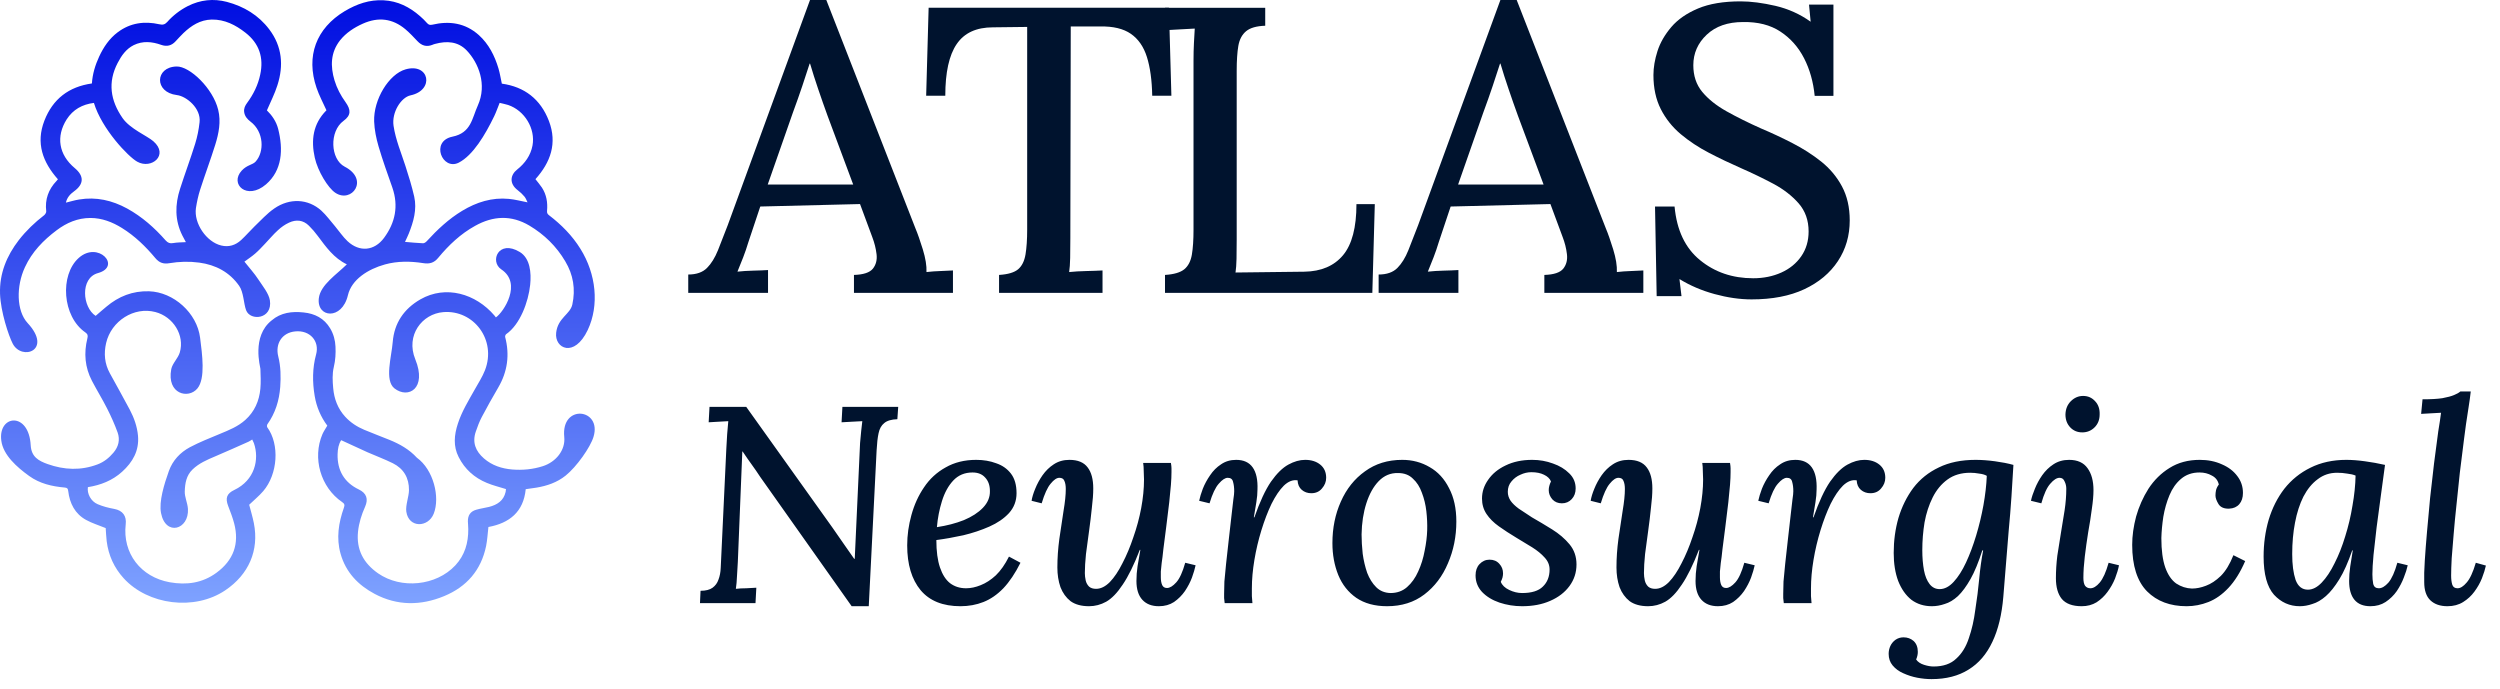 <svg width="214" height="59" viewBox="0 0 214 59" fill="none" xmlns="http://www.w3.org/2000/svg">
<path d="M34.677 20.707C35.209 20.751 35.705 20.803 36.206 20.823C36.309 20.831 36.446 20.739 36.526 20.651C37.43 19.663 38.403 18.746 39.563 18.046C40.792 17.305 42.112 16.885 43.565 17.025C44.081 17.073 44.586 17.213 45.158 17.321C45.07 17.153 45.014 16.973 44.898 16.833C44.73 16.633 44.534 16.445 44.322 16.285C43.561 15.709 43.685 14.968 44.273 14.508C44.93 13.988 45.422 13.311 45.582 12.459C45.85 11.01 44.906 9.457 43.493 8.985C43.261 8.909 43.017 8.869 42.769 8.805C42.609 9.193 42.481 9.581 42.304 9.946C41.532 11.542 40.492 13.295 39.267 13.924C37.866 14.632 36.81 12.091 38.731 11.698C40.336 11.37 40.4 10.134 40.9 9.033C41.712 7.236 40.964 5.387 39.959 4.327C39.203 3.534 38.242 3.49 37.238 3.759C37.154 3.783 37.074 3.807 36.998 3.843C36.506 4.035 36.097 3.907 35.737 3.526C35.405 3.174 35.073 2.818 34.705 2.506C33.6 1.577 32.384 1.437 31.067 2.022C30.315 2.358 29.63 2.802 29.11 3.45C28.29 4.495 28.273 5.664 28.634 6.88C28.838 7.552 29.166 8.173 29.578 8.745C30.05 9.401 30.058 9.874 29.406 10.346C28.177 11.238 28.273 13.632 29.506 14.268C31.643 15.372 30.102 17.441 28.702 16.501C28.077 16.085 27.205 14.664 26.945 13.499C26.613 12.007 26.785 10.614 27.925 9.461C27.941 9.441 27.957 9.417 27.941 9.433C27.645 8.781 27.317 8.165 27.097 7.52C26.169 4.815 27.061 2.422 29.51 0.953C30.543 0.341 31.619 -0.039 32.836 0.025C34.044 0.085 35.057 0.597 35.949 1.377C36.169 1.565 36.37 1.766 36.558 1.978C36.686 2.118 36.798 2.158 37.002 2.114C38.471 1.77 39.831 1.966 40.992 3.006C41.844 3.779 42.344 4.775 42.669 5.86C42.793 6.276 42.857 6.704 42.957 7.16C44.894 7.428 46.27 8.485 46.987 10.354C47.715 12.263 47.131 13.892 45.834 15.336C46.022 15.581 46.227 15.813 46.391 16.061C46.783 16.669 46.891 17.341 46.827 18.05C46.811 18.222 46.859 18.322 46.999 18.426C48.051 19.23 48.98 20.163 49.684 21.299C51.029 23.448 51.313 26.122 50.309 28.251C49.164 30.668 47.451 29.835 47.607 28.483C47.751 27.206 48.808 26.906 48.992 26.066C49.276 24.757 49.076 23.52 48.388 22.372C47.631 21.087 46.591 20.071 45.314 19.31C43.769 18.394 42.212 18.47 40.668 19.334C39.419 20.023 38.403 20.991 37.502 22.08C37.146 22.512 36.754 22.608 36.225 22.524C35.129 22.352 34.028 22.34 32.952 22.636C31.507 23.036 30.098 23.921 29.782 25.269C29.27 27.442 27.081 27.206 27.293 25.521C27.433 24.381 28.826 23.488 29.69 22.628C28.574 22.096 27.905 21.135 27.205 20.203C26.977 19.891 26.721 19.594 26.445 19.322C25.948 18.826 25.348 18.774 24.74 19.058C24.392 19.218 24.063 19.45 23.787 19.71C23.391 20.067 23.055 20.483 22.687 20.863C22.415 21.147 22.146 21.447 21.842 21.707C21.542 21.968 21.202 22.188 20.922 22.396C21.322 22.904 21.778 23.4 22.139 23.957C22.467 24.461 23.011 25.121 23.103 25.709C23.347 27.326 21.422 27.506 21.066 26.554C20.854 25.986 20.858 25.009 20.47 24.465C19.645 23.292 18.469 22.672 17.06 22.48C16.195 22.364 15.335 22.388 14.483 22.532C13.998 22.616 13.63 22.492 13.306 22.104C12.474 21.107 11.553 20.207 10.441 19.518C9.616 19.006 8.736 18.662 7.743 18.658C6.651 18.658 5.706 19.066 4.854 19.706C3.717 20.559 2.741 21.559 2.137 22.868C1.376 24.497 1.4 26.61 2.365 27.654C4.534 30 1.86 30.912 1.088 29.415C0.732 28.727 0.056 26.678 0.003 25.149C-0.053 23.416 0.568 21.904 1.612 20.551C2.241 19.747 2.973 19.042 3.781 18.422C3.873 18.346 3.969 18.19 3.957 18.086C3.837 17.077 4.142 16.217 4.842 15.484C4.878 15.448 4.914 15.4 4.958 15.348C3.657 13.88 3.053 12.255 3.801 10.326C4.522 8.469 5.89 7.424 7.867 7.144C7.919 6.328 8.152 5.571 8.488 4.843C8.864 4.035 9.352 3.306 10.076 2.762C11.153 1.954 12.362 1.79 13.642 2.078C13.926 2.142 14.107 2.106 14.307 1.89C14.807 1.325 15.403 0.865 16.076 0.521C17.144 -0.019 18.269 -0.139 19.421 0.161C20.882 0.549 22.134 1.301 23.051 2.518C24.151 3.971 24.292 5.604 23.747 7.296C23.519 8.021 23.167 8.705 22.847 9.449C23.267 9.858 23.647 10.386 23.811 11.034C24.256 12.799 24.163 14.576 22.771 15.781C21.142 17.181 19.617 15.757 20.698 14.596C21.158 14.108 21.618 14.116 21.874 13.84C22.643 13.007 22.603 11.278 21.438 10.406C21.166 10.198 20.942 9.946 20.898 9.573C20.866 9.277 20.982 9.037 21.15 8.813C21.69 8.081 22.087 7.28 22.275 6.384C22.591 4.927 22.186 3.715 21.01 2.798C20.166 2.138 19.237 1.658 18.128 1.674C17.14 1.694 16.38 2.186 15.699 2.834C15.467 3.058 15.251 3.302 15.031 3.534C14.687 3.911 14.283 4.011 13.794 3.839C13.014 3.562 12.222 3.482 11.445 3.863C10.801 4.187 10.401 4.751 10.076 5.379C9.204 7.044 9.452 8.609 10.493 10.11C11.137 11.034 12.594 11.627 13.122 12.087C14.491 13.271 12.958 14.524 11.745 13.84C10.981 13.415 8.724 11.058 8.039 8.809C7.051 8.933 6.251 9.369 5.702 10.226C4.79 11.678 5.01 13.231 6.407 14.396C7.203 15.064 7.199 15.757 6.335 16.381C6.006 16.617 5.738 16.909 5.642 17.345C6.03 17.253 6.395 17.137 6.775 17.077C8.236 16.833 9.6 17.149 10.885 17.85C12.158 18.55 13.226 19.498 14.182 20.583C14.371 20.791 14.547 20.859 14.823 20.807C15.167 20.747 15.519 20.747 15.911 20.727C15.803 20.519 15.707 20.343 15.611 20.163C14.955 18.858 14.975 17.509 15.415 16.157C15.827 14.868 16.304 13.6 16.704 12.311C16.892 11.71 17.016 11.082 17.084 10.458C17.22 9.277 15.963 8.233 15.135 8.137C13.186 7.901 13.262 5.74 15.111 5.692C16.244 5.66 18.233 7.568 18.677 9.397C18.929 10.418 18.725 11.422 18.425 12.391C18.02 13.684 17.544 14.952 17.132 16.237C16.968 16.749 16.856 17.281 16.772 17.81C16.58 19.118 17.668 20.711 18.937 21.015C19.589 21.175 20.166 20.987 20.642 20.547C21.038 20.183 21.39 19.767 21.778 19.39C22.335 18.862 22.855 18.274 23.479 17.846C24.804 16.929 26.373 17.017 27.497 18.022C27.933 18.418 28.285 18.914 28.674 19.362C29.034 19.791 29.346 20.267 29.75 20.647C30.775 21.603 32.047 21.483 32.876 20.359C33.836 19.058 34.128 17.63 33.588 16.065C33.18 14.896 32.756 13.732 32.408 12.543C32.203 11.847 32.055 11.114 32.027 10.398C31.959 8.521 33.288 6.348 34.709 5.94C36.75 5.351 37.226 7.717 35.145 8.161C34.333 8.333 33.516 9.613 33.688 10.77C33.868 11.967 34.341 13.075 34.709 14.22C34.989 15.08 35.257 15.953 35.457 16.833C35.701 17.93 35.397 18.974 34.993 19.991C34.901 20.227 34.781 20.455 34.669 20.703L34.677 20.707Z" fill="url(#paint0_linear_2546_310)"/>
<path d="M29.206 37.679C28.982 38.008 28.91 38.44 28.898 38.872C28.862 40.261 29.466 41.301 30.715 41.898C31.383 42.218 31.543 42.726 31.251 43.378C30.947 44.055 30.727 44.759 30.647 45.499C30.487 47.044 31.111 48.201 32.356 49.073C34.337 50.454 37.338 50.154 38.979 48.393C39.791 47.52 40.096 46.456 40.084 45.287C40.084 45.067 40.056 44.851 40.051 44.631C40.044 44.115 40.264 43.779 40.764 43.634C41.124 43.526 41.504 43.482 41.868 43.39C42.561 43.21 43.109 42.866 43.281 42.11C43.301 42.022 43.305 41.925 43.313 41.865C42.753 41.685 42.197 41.557 41.676 41.337C40.608 40.897 39.783 40.161 39.259 39.12C38.783 38.188 38.879 37.231 39.191 36.271C39.531 35.218 40.111 34.282 40.648 33.325C40.948 32.789 41.288 32.269 41.512 31.697C42.521 29.115 40.56 26.506 37.947 26.718C36.13 26.862 34.709 28.703 35.549 30.756C36.57 33.261 34.941 34.17 33.764 33.245C32.896 32.561 33.52 30.524 33.616 29.287C33.748 27.646 34.581 26.434 35.986 25.625C38.159 24.381 40.724 25.137 42.325 27.01C42.361 27.054 42.397 27.102 42.449 27.17C43.117 26.71 44.718 24.261 42.913 23.06C41.9 22.388 42.661 20.467 44.494 21.571C45.374 22.104 45.494 23.34 45.382 24.389C45.23 25.838 44.522 27.779 43.325 28.607C43.269 28.647 43.225 28.779 43.241 28.847C43.641 30.376 43.445 31.812 42.649 33.173C42.16 34.01 41.684 34.854 41.236 35.706C41.028 36.099 40.876 36.523 40.732 36.935C40.408 37.867 40.708 38.62 41.428 39.244C42.124 39.849 42.957 40.113 43.849 40.189C44.734 40.261 45.614 40.177 46.467 39.904C47.583 39.548 48.416 38.536 48.3 37.403C48.011 34.542 51.545 34.962 50.805 37.391C50.541 38.284 49.344 39.973 48.416 40.713C47.683 41.301 46.827 41.589 45.922 41.742C45.618 41.789 45.322 41.83 45.002 41.873C44.814 43.822 43.605 44.779 41.808 45.111C41.744 45.667 41.716 46.208 41.612 46.732C41.188 48.809 39.943 50.234 38.011 51.03C36.017 51.855 34.008 51.862 32.08 50.842C30.659 50.09 29.602 48.989 29.154 47.404C28.774 46.064 28.982 44.755 29.434 43.47C29.518 43.238 29.506 43.122 29.282 42.974C27.445 41.717 26.725 39.212 27.601 37.163C27.713 36.915 27.869 36.691 28.017 36.435C27.461 35.69 27.093 34.834 26.937 33.894C26.737 32.705 26.737 31.516 27.057 30.344C27.373 29.199 26.525 28.247 25.28 28.367C24.152 28.471 23.543 29.403 23.819 30.512C24.035 31.364 24.048 32.245 23.988 33.117C23.904 34.282 23.567 35.366 22.883 36.327C22.851 36.383 22.839 36.515 22.875 36.571C23.956 38.052 23.775 40.593 22.531 42.042C22.171 42.462 21.734 42.814 21.33 43.206C21.458 43.702 21.622 44.235 21.73 44.779C22.195 47.128 21.282 49.181 19.289 50.526C16.644 52.315 12.662 51.782 10.585 49.497C9.764 48.593 9.284 47.532 9.132 46.324C9.084 45.928 9.072 45.531 9.048 45.203C8.472 44.967 7.896 44.795 7.379 44.511C6.415 43.987 5.967 43.094 5.839 42.03C5.814 41.809 5.75 41.754 5.534 41.733C4.446 41.637 3.405 41.397 2.497 40.745C1.424 39.973 0.272 38.944 0.112 37.724C-0.184 35.502 2.473 35.202 2.629 38.12C2.685 39.116 3.313 39.452 4.074 39.724C5.494 40.229 6.923 40.293 8.352 39.752C8.896 39.548 9.336 39.192 9.712 38.748C10.149 38.236 10.289 37.643 10.069 37.023C9.816 36.323 9.508 35.638 9.172 34.974C8.768 34.174 8.292 33.405 7.876 32.609C7.267 31.448 7.167 30.228 7.479 28.967C7.535 28.743 7.519 28.603 7.307 28.455C5.326 27.094 5.106 23.54 6.739 22.08C8.4 20.591 10.441 22.812 8.384 23.376C6.835 23.805 7.059 26.318 8.188 27.038C8.5 26.77 8.796 26.506 9.1 26.258C10.153 25.369 11.349 24.893 12.754 24.933C14.875 25.001 16.864 26.802 17.128 28.907C17.304 30.308 17.604 32.393 16.9 33.249C16.132 34.186 14.255 33.737 14.659 31.6C14.755 31.104 15.243 30.672 15.391 30.168C15.823 28.703 14.835 27.11 13.298 26.71C11.481 26.23 9.524 27.466 9.084 29.363C8.876 30.268 8.952 31.128 9.404 31.953C9.969 32.989 10.553 34.018 11.109 35.07C11.477 35.767 11.741 36.511 11.813 37.303C11.925 38.576 11.361 39.56 10.453 40.381C9.62 41.137 8.616 41.525 7.523 41.701C7.439 42.25 7.779 42.914 8.356 43.158C8.804 43.35 9.288 43.474 9.772 43.562C10.517 43.698 10.845 44.183 10.761 44.875C10.477 47.364 12.05 49.397 14.531 49.842C15.976 50.098 17.324 49.913 18.533 49.025C19.985 47.956 20.502 46.548 20.046 44.807C19.913 44.299 19.717 43.798 19.529 43.306C19.273 42.634 19.409 42.246 20.062 41.938C21.806 41.105 22.219 39.332 21.734 37.932C21.698 37.836 21.65 37.743 21.59 37.623C21.47 37.695 21.374 37.767 21.27 37.812C20.318 38.232 19.369 38.664 18.413 39.068C17.724 39.36 17.036 39.652 16.484 40.185C15.944 40.701 15.839 41.373 15.816 42.062C15.796 42.534 16.056 43.058 16.088 43.562C16.192 45.339 14.175 45.935 13.783 43.914C13.594 42.918 14.059 41.433 14.451 40.333C14.779 39.408 15.419 38.736 16.252 38.284C17.084 37.843 17.968 37.499 18.837 37.135C19.601 36.819 20.366 36.515 20.994 35.951C21.79 35.238 22.191 34.318 22.287 33.277C22.339 32.717 22.311 32.145 22.291 31.576C22.287 31.412 21.518 28.795 23.255 27.426C24.04 26.754 24.996 26.638 25.988 26.746C26.953 26.842 27.745 27.246 28.262 28.107C28.55 28.587 28.694 29.123 28.718 29.675C28.746 30.26 28.714 30.832 28.574 31.416C28.434 31.993 28.466 32.625 28.522 33.229C28.602 34.142 28.914 34.982 29.55 35.674C30.006 36.171 30.559 36.531 31.179 36.791C31.895 37.091 32.624 37.363 33.344 37.655C34.221 38.012 35.033 38.468 35.685 39.18C37.106 40.205 37.686 42.566 37.126 43.975C36.646 45.175 34.989 45.211 34.781 43.803C34.701 43.254 35.005 42.506 35.009 41.954C35.017 40.909 34.557 40.117 33.624 39.652C32.92 39.304 32.184 39.032 31.463 38.716C30.723 38.384 29.986 38.04 29.222 37.687L29.206 37.679Z" fill="url(#paint1_linear_2546_310)"/>
<path d="M58.914 25.07V23.499C59.609 23.499 60.145 23.311 60.516 22.94C60.887 22.569 61.199 22.061 61.457 21.424C61.711 20.784 61.992 20.073 62.293 19.28L69.337 0H70.732L78.365 19.557C78.553 19.999 78.76 20.596 78.995 21.354C79.225 22.108 79.331 22.753 79.307 23.288C79.702 23.241 80.092 23.214 80.475 23.202C80.858 23.19 81.225 23.175 81.573 23.151V25.07H73.099V23.534C73.912 23.511 74.451 23.331 74.721 22.995C74.986 22.659 75.092 22.245 75.033 21.757C74.975 21.268 74.853 20.78 74.666 20.292L73.619 17.467L65.079 17.678L64.067 20.71C63.926 21.174 63.778 21.616 63.614 22.034C63.45 22.452 63.289 22.858 63.125 23.253C63.543 23.206 63.993 23.179 64.469 23.167C64.946 23.155 65.368 23.14 65.743 23.116V25.07H58.91H58.914ZM65.712 15.795H73.033L70.837 9.904C70.56 9.138 70.29 8.376 70.036 7.622C69.778 6.868 69.548 6.141 69.341 5.442H69.306C69.118 6.024 68.911 6.661 68.677 7.36C68.442 8.056 68.177 8.814 67.876 9.626L65.716 15.799L65.712 15.795Z" fill="#00132E"/>
<path d="M98.63 8.196C98.607 6.872 98.454 5.766 98.177 4.883C97.9 4 97.439 3.336 96.802 2.895C96.161 2.453 95.286 2.242 94.168 2.266H91.656L91.621 20.393C91.621 21.022 91.614 21.585 91.606 22.085C91.594 22.585 91.567 22.987 91.52 23.288C91.961 23.241 92.442 23.214 92.965 23.202C93.489 23.19 93.958 23.175 94.376 23.151V25.07H85.519V23.534C86.285 23.487 86.832 23.323 87.156 23.046C87.48 22.768 87.691 22.343 87.785 21.772C87.879 21.202 87.926 20.499 87.926 19.663V2.305L84.996 2.34C83.577 2.34 82.542 2.817 81.894 3.77C81.241 4.723 80.917 6.2 80.917 8.196H79.28L79.491 0.664H100.06L100.271 8.196H98.634H98.63Z" fill="#00132E"/>
<path d="M99.724 25.07V23.534C100.489 23.487 101.044 23.323 101.38 23.046C101.716 22.768 101.931 22.346 102.025 21.792C102.119 21.233 102.165 20.526 102.165 19.666V5.165C102.165 4.653 102.177 4.161 102.201 3.684C102.224 3.207 102.247 2.793 102.271 2.446C101.876 2.469 101.447 2.492 100.982 2.516C100.517 2.539 100.099 2.563 99.728 2.586V0.668H108.303V2.203C107.561 2.227 107.014 2.383 106.666 2.672C106.318 2.961 106.096 3.383 106.002 3.926C105.908 4.473 105.861 5.188 105.861 6.071V20.503C105.861 21.131 105.853 21.682 105.846 22.159C105.834 22.636 105.807 23.026 105.76 23.327L111.651 23.257C113.093 23.233 114.194 22.765 114.964 21.846C115.73 20.928 116.112 19.471 116.112 17.471H117.683L117.472 25.07H99.728H99.724Z" fill="#00132E"/>
<path d="M118.011 25.07V23.499C118.706 23.499 119.242 23.311 119.613 22.94C119.984 22.569 120.297 22.061 120.554 21.424C120.808 20.784 121.09 20.073 121.39 19.28L128.434 0H129.829L137.463 19.557C137.65 19.999 137.857 20.596 138.092 21.354C138.322 22.108 138.428 22.753 138.404 23.288C138.799 23.241 139.189 23.214 139.572 23.202C139.955 23.19 140.322 23.175 140.67 23.151V25.07H132.196V23.534C133.009 23.511 133.548 23.331 133.818 22.995C134.083 22.659 134.189 22.245 134.13 21.757C134.072 21.268 133.951 20.78 133.763 20.292L132.716 17.467L124.176 17.678L123.164 20.71C123.023 21.174 122.875 21.616 122.711 22.034C122.547 22.452 122.387 22.858 122.223 23.253C122.641 23.206 123.09 23.179 123.566 23.167C124.043 23.155 124.465 23.14 124.84 23.116V25.07H118.007H118.011ZM124.809 15.795H132.13L129.934 9.904C129.657 9.138 129.387 8.376 129.134 7.622C128.876 6.868 128.645 6.141 128.438 5.442H128.403C128.215 6.024 128.008 6.661 127.774 7.36C127.54 8.056 127.274 8.814 126.973 9.626L124.813 15.799L124.809 15.795Z" fill="#00132E"/>
<path d="M155.336 8.196C155.219 7.013 154.918 5.942 154.43 4.989C153.942 4.036 153.266 3.274 152.406 2.707C151.547 2.137 150.476 1.864 149.199 1.887C147.898 1.887 146.863 2.246 146.097 2.969C145.331 3.688 144.948 4.563 144.948 5.583C144.948 6.489 145.202 7.251 145.714 7.868C146.226 8.485 146.917 9.036 147.788 9.525C148.66 10.013 149.64 10.501 150.734 10.99C151.617 11.361 152.512 11.779 153.418 12.244C154.324 12.709 155.149 13.236 155.895 13.83C156.637 14.424 157.231 15.131 157.672 15.955C158.114 16.779 158.337 17.752 158.337 18.866C158.337 20.167 158.001 21.331 157.325 22.351C156.649 23.374 155.692 24.175 154.449 24.757C153.207 25.339 151.699 25.628 149.933 25.628C148.933 25.628 147.882 25.476 146.777 25.175C145.671 24.874 144.667 24.445 143.761 23.886L143.936 25.351H141.811L141.67 17.682H143.343C143.53 19.706 144.253 21.233 145.523 22.268C146.788 23.304 148.304 23.819 150.074 23.819C150.957 23.819 151.758 23.655 152.48 23.331C153.199 23.007 153.77 22.542 154.188 21.936C154.606 21.331 154.817 20.624 154.817 19.811C154.817 18.858 154.531 18.057 153.961 17.404C153.391 16.756 152.672 16.197 151.801 15.732C150.929 15.268 150.015 14.826 149.062 14.408C148.109 13.99 147.187 13.549 146.292 13.084C145.397 12.619 144.589 12.084 143.87 11.482C143.151 10.876 142.581 10.162 142.163 9.337C141.745 8.513 141.534 7.54 141.534 6.427C141.534 5.778 141.651 5.091 141.881 4.372C142.112 3.653 142.51 2.965 143.065 2.313C143.624 1.66 144.386 1.133 145.351 0.727C146.316 0.32 147.531 0.117 148.996 0.117C149.879 0.117 150.871 0.246 151.976 0.5C153.078 0.758 154.086 1.211 154.992 1.86L154.852 0.395H156.942V8.204H155.34L155.336 8.196Z" fill="#00132E"/>
<path d="M72.902 51.892L65.078 40.828C64.838 40.46 64.59 40.1 64.334 39.748C64.078 39.396 63.822 39.028 63.566 38.644H63.542L63.158 48.1C63.142 48.5 63.118 48.908 63.086 49.324C63.07 49.724 63.038 50.084 62.99 50.404C63.262 50.372 63.558 50.356 63.878 50.356C64.198 50.34 64.486 50.324 64.742 50.308L64.67 51.628H59.918L59.966 50.572C60.414 50.572 60.758 50.484 60.998 50.308C61.238 50.132 61.406 49.9 61.502 49.612C61.614 49.324 61.678 48.988 61.694 48.604L62.174 38.404C62.206 37.972 62.23 37.556 62.246 37.156C62.278 36.756 62.31 36.388 62.342 36.052C62.086 36.068 61.798 36.084 61.478 36.1C61.174 36.116 60.902 36.132 60.662 36.148L60.734 34.828H63.878L71.246 45.148C71.598 45.644 71.926 46.116 72.23 46.564C72.534 47.012 72.83 47.436 73.118 47.836H73.166L73.622 37.924C73.654 37.556 73.686 37.212 73.718 36.892C73.75 36.556 73.782 36.276 73.814 36.052C73.526 36.068 73.222 36.084 72.902 36.1C72.582 36.116 72.294 36.132 72.038 36.148L72.11 34.828H76.886L76.814 35.884C76.302 35.9 75.926 36.012 75.686 36.22C75.446 36.412 75.286 36.7 75.206 37.084C75.126 37.452 75.07 37.94 75.038 38.548L74.366 51.892H72.902ZM83.56 39.364C84.184 39.364 84.752 39.46 85.264 39.652C85.792 39.828 86.216 40.124 86.536 40.54C86.856 40.956 87.016 41.516 87.016 42.22C87.016 42.876 86.8 43.444 86.368 43.924C85.936 44.388 85.376 44.772 84.688 45.076C84 45.38 83.256 45.628 82.456 45.82C81.656 45.996 80.888 46.132 80.152 46.228C80.152 47.188 80.256 47.972 80.464 48.58C80.672 49.188 80.96 49.636 81.328 49.924C81.712 50.212 82.168 50.356 82.696 50.356C83.096 50.356 83.512 50.268 83.944 50.092C84.392 49.916 84.824 49.636 85.24 49.252C85.656 48.852 86.032 48.316 86.368 47.644L87.352 48.172C86.904 49.068 86.416 49.796 85.888 50.356C85.36 50.9 84.792 51.292 84.184 51.532C83.576 51.772 82.92 51.892 82.216 51.892C80.712 51.892 79.576 51.436 78.808 50.524C78.04 49.596 77.656 48.316 77.656 46.684C77.656 45.82 77.776 44.956 78.016 44.092C78.256 43.212 78.616 42.42 79.096 41.716C79.576 40.996 80.192 40.428 80.944 40.012C81.696 39.58 82.568 39.364 83.56 39.364ZM83.248 40.444C82.576 40.444 82.024 40.676 81.592 41.14C81.176 41.588 80.856 42.172 80.632 42.892C80.408 43.612 80.264 44.356 80.2 45.124C81.048 44.996 81.816 44.796 82.504 44.524C83.192 44.236 83.736 43.884 84.136 43.468C84.552 43.036 84.752 42.556 84.736 42.028C84.736 41.548 84.6 41.164 84.328 40.876C84.072 40.588 83.712 40.444 83.248 40.444ZM93.223 51.892C92.567 51.892 92.039 51.748 91.639 51.46C91.255 51.156 90.967 50.756 90.775 50.26C90.599 49.748 90.511 49.188 90.511 48.58C90.511 47.78 90.567 46.964 90.679 46.132C90.807 45.284 90.927 44.484 91.039 43.732C91.167 42.98 91.231 42.356 91.231 41.86C91.231 41.572 91.191 41.34 91.111 41.164C91.047 40.988 90.903 40.9 90.679 40.9C90.455 40.9 90.207 41.068 89.935 41.404C89.663 41.724 89.407 42.284 89.167 43.084L88.303 42.868C88.351 42.564 88.455 42.22 88.615 41.836C88.775 41.436 88.983 41.052 89.239 40.684C89.511 40.3 89.831 39.988 90.199 39.748C90.583 39.492 91.031 39.364 91.543 39.364C92.263 39.364 92.783 39.58 93.103 40.012C93.423 40.428 93.583 41.028 93.583 41.812C93.583 42.276 93.543 42.828 93.463 43.468C93.399 44.108 93.319 44.772 93.223 45.46C93.127 46.132 93.039 46.788 92.959 47.428C92.895 48.052 92.863 48.596 92.863 49.06C92.863 49.252 92.887 49.46 92.935 49.684C92.983 49.892 93.079 50.068 93.223 50.212C93.367 50.34 93.567 50.404 93.823 50.404C94.223 50.404 94.615 50.212 94.999 49.828C95.383 49.428 95.743 48.892 96.079 48.22C96.431 47.548 96.743 46.804 97.015 45.988C97.303 45.172 97.527 44.34 97.687 43.492C97.847 42.628 97.927 41.812 97.927 41.044C97.927 40.82 97.919 40.58 97.903 40.324C97.903 40.068 97.887 39.836 97.855 39.628H100.231C100.263 39.82 100.279 39.972 100.279 40.084C100.279 40.18 100.279 40.292 100.279 40.42C100.279 40.724 100.263 41.084 100.231 41.5C100.199 41.9 100.151 42.396 100.087 42.988C100.023 43.58 99.935 44.3 99.823 45.148C99.727 45.916 99.647 46.54 99.583 47.02C99.535 47.5 99.487 47.892 99.439 48.196C99.407 48.484 99.383 48.724 99.367 48.916C99.367 49.092 99.367 49.26 99.367 49.42C99.367 49.692 99.407 49.916 99.487 50.092C99.567 50.252 99.703 50.332 99.895 50.332C100.135 50.332 100.399 50.172 100.687 49.852C100.975 49.532 101.231 48.972 101.455 48.172L102.343 48.388C102.279 48.692 102.175 49.044 102.031 49.444C101.887 49.828 101.687 50.212 101.431 50.596C101.175 50.964 100.863 51.276 100.495 51.532C100.127 51.772 99.695 51.892 99.199 51.892C98.591 51.892 98.119 51.708 97.783 51.34C97.447 50.972 97.279 50.436 97.279 49.732C97.279 49.316 97.311 48.892 97.375 48.46C97.455 48.012 97.535 47.548 97.615 47.068H97.567C97.071 48.348 96.583 49.34 96.103 50.044C95.639 50.748 95.167 51.236 94.687 51.508C94.223 51.764 93.735 51.892 93.223 51.892ZM104.832 51.628C104.816 51.436 104.8 51.292 104.784 51.196C104.784 51.084 104.784 50.964 104.784 50.836C104.784 50.532 104.792 50.18 104.808 49.78C104.84 49.364 104.888 48.86 104.952 48.268C105.016 47.676 105.096 46.956 105.192 46.108C105.288 45.212 105.368 44.508 105.432 43.996C105.496 43.468 105.544 43.052 105.576 42.748C105.624 42.444 105.648 42.212 105.648 42.052C105.648 41.748 105.616 41.484 105.552 41.26C105.504 41.02 105.352 40.9 105.096 40.9C104.872 40.9 104.616 41.068 104.328 41.404C104.04 41.724 103.776 42.284 103.536 43.084L102.648 42.868C102.712 42.564 102.816 42.22 102.96 41.836C103.12 41.436 103.328 41.052 103.584 40.684C103.84 40.3 104.152 39.988 104.52 39.748C104.888 39.492 105.32 39.364 105.816 39.364C106.456 39.364 106.928 39.58 107.232 40.012C107.536 40.444 107.672 41.076 107.64 41.908C107.64 42.228 107.608 42.588 107.544 42.988C107.48 43.388 107.408 43.82 107.328 44.284H107.376C107.84 42.956 108.312 41.94 108.792 41.236C109.288 40.532 109.784 40.044 110.28 39.772C110.776 39.5 111.256 39.364 111.72 39.364C112.248 39.364 112.68 39.5 113.016 39.772C113.352 40.044 113.52 40.42 113.52 40.9C113.52 41.236 113.4 41.54 113.16 41.812C112.936 42.084 112.632 42.22 112.248 42.22C111.928 42.22 111.656 42.124 111.432 41.932C111.208 41.74 111.088 41.468 111.072 41.116C110.672 41.052 110.28 41.204 109.896 41.572C109.528 41.94 109.176 42.46 108.84 43.132C108.52 43.804 108.232 44.556 107.976 45.388C107.72 46.22 107.52 47.068 107.376 47.932C107.232 48.796 107.16 49.604 107.16 50.356C107.16 50.596 107.16 50.82 107.16 51.028C107.176 51.22 107.192 51.42 107.208 51.628H104.832ZM120.031 39.364C120.895 39.364 121.679 39.572 122.383 39.988C123.087 40.388 123.639 40.988 124.039 41.788C124.455 42.572 124.663 43.524 124.663 44.644C124.663 45.924 124.423 47.116 123.943 48.22C123.479 49.324 122.807 50.212 121.927 50.884C121.047 51.556 119.983 51.892 118.735 51.892C117.679 51.892 116.799 51.652 116.095 51.172C115.407 50.692 114.895 50.044 114.559 49.228C114.223 48.396 114.055 47.484 114.055 46.492C114.055 45.196 114.295 44.012 114.775 42.94C115.255 41.852 115.943 40.988 116.839 40.348C117.735 39.692 118.799 39.364 120.031 39.364ZM119.671 40.492C119.031 40.476 118.479 40.708 118.015 41.188C117.567 41.652 117.215 42.284 116.959 43.084C116.703 43.884 116.567 44.772 116.551 45.748C116.551 46.26 116.583 46.812 116.647 47.404C116.727 47.98 116.855 48.524 117.031 49.036C117.223 49.532 117.479 49.94 117.799 50.26C118.119 50.58 118.527 50.748 119.023 50.764C119.583 50.764 120.055 50.596 120.439 50.26C120.839 49.908 121.159 49.46 121.399 48.916C121.655 48.356 121.839 47.764 121.951 47.14C122.079 46.516 122.151 45.932 122.167 45.388C122.183 44.86 122.159 44.316 122.095 43.756C122.031 43.196 121.903 42.668 121.711 42.172C121.535 41.676 121.279 41.276 120.943 40.972C120.623 40.652 120.199 40.492 119.671 40.492ZM130.292 51.892C129.62 51.892 128.972 51.788 128.348 51.58C127.74 51.372 127.244 51.068 126.86 50.668C126.492 50.268 126.308 49.796 126.308 49.252C126.308 48.852 126.42 48.532 126.644 48.292C126.884 48.036 127.172 47.908 127.508 47.908C127.86 47.908 128.14 48.028 128.348 48.268C128.556 48.492 128.66 48.764 128.66 49.084C128.66 49.196 128.644 49.316 128.612 49.444C128.58 49.556 128.532 49.676 128.468 49.804C128.58 50.092 128.82 50.324 129.188 50.5C129.556 50.676 129.924 50.764 130.292 50.764C131.108 50.764 131.7 50.58 132.068 50.212C132.452 49.844 132.644 49.356 132.644 48.748C132.644 48.364 132.5 48.02 132.212 47.716C131.94 47.412 131.588 47.124 131.156 46.852C130.724 46.58 130.276 46.308 129.812 46.036C129.252 45.7 128.748 45.372 128.3 45.052C127.852 44.732 127.5 44.38 127.244 43.996C126.988 43.612 126.86 43.172 126.86 42.676C126.86 42.1 127.036 41.564 127.388 41.068C127.74 40.556 128.236 40.148 128.876 39.844C129.532 39.524 130.292 39.364 131.156 39.364C131.78 39.364 132.372 39.468 132.932 39.676C133.492 39.868 133.956 40.148 134.324 40.516C134.692 40.868 134.876 41.3 134.876 41.812C134.876 42.18 134.764 42.484 134.54 42.724C134.316 42.964 134.036 43.084 133.7 43.084C133.364 43.084 133.092 42.972 132.884 42.748C132.676 42.508 132.572 42.244 132.572 41.956C132.572 41.828 132.588 41.708 132.62 41.596C132.652 41.468 132.7 41.34 132.764 41.212C132.668 40.972 132.468 40.78 132.164 40.636C131.876 40.492 131.516 40.42 131.084 40.42C130.764 40.42 130.452 40.492 130.148 40.636C129.844 40.764 129.588 40.956 129.38 41.212C129.172 41.452 129.068 41.748 129.068 42.1C129.068 42.372 129.148 42.628 129.308 42.868C129.468 43.092 129.7 43.316 130.004 43.54C130.308 43.748 130.684 43.996 131.132 44.284C131.692 44.604 132.268 44.948 132.86 45.316C133.452 45.684 133.948 46.108 134.348 46.588C134.748 47.068 134.948 47.644 134.948 48.316C134.948 49.004 134.748 49.62 134.348 50.164C133.948 50.708 133.396 51.132 132.692 51.436C132.004 51.74 131.204 51.892 130.292 51.892ZM141.082 51.892C140.426 51.892 139.898 51.748 139.498 51.46C139.114 51.156 138.826 50.756 138.634 50.26C138.458 49.748 138.37 49.188 138.37 48.58C138.37 47.78 138.426 46.964 138.538 46.132C138.666 45.284 138.786 44.484 138.898 43.732C139.026 42.98 139.09 42.356 139.09 41.86C139.09 41.572 139.05 41.34 138.97 41.164C138.906 40.988 138.762 40.9 138.538 40.9C138.314 40.9 138.066 41.068 137.794 41.404C137.522 41.724 137.266 42.284 137.026 43.084L136.162 42.868C136.21 42.564 136.314 42.22 136.474 41.836C136.634 41.436 136.842 41.052 137.098 40.684C137.37 40.3 137.69 39.988 138.058 39.748C138.442 39.492 138.89 39.364 139.402 39.364C140.122 39.364 140.642 39.58 140.962 40.012C141.282 40.428 141.442 41.028 141.442 41.812C141.442 42.276 141.402 42.828 141.322 43.468C141.258 44.108 141.178 44.772 141.082 45.46C140.986 46.132 140.898 46.788 140.818 47.428C140.754 48.052 140.722 48.596 140.722 49.06C140.722 49.252 140.746 49.46 140.794 49.684C140.842 49.892 140.938 50.068 141.082 50.212C141.226 50.34 141.426 50.404 141.682 50.404C142.082 50.404 142.474 50.212 142.858 49.828C143.242 49.428 143.602 48.892 143.938 48.22C144.29 47.548 144.602 46.804 144.874 45.988C145.162 45.172 145.386 44.34 145.546 43.492C145.706 42.628 145.786 41.812 145.786 41.044C145.786 40.82 145.778 40.58 145.762 40.324C145.762 40.068 145.746 39.836 145.714 39.628H148.09C148.122 39.82 148.138 39.972 148.138 40.084C148.138 40.18 148.138 40.292 148.138 40.42C148.138 40.724 148.122 41.084 148.09 41.5C148.058 41.9 148.01 42.396 147.946 42.988C147.882 43.58 147.794 44.3 147.682 45.148C147.586 45.916 147.506 46.54 147.442 47.02C147.394 47.5 147.346 47.892 147.298 48.196C147.266 48.484 147.242 48.724 147.226 48.916C147.226 49.092 147.226 49.26 147.226 49.42C147.226 49.692 147.266 49.916 147.346 50.092C147.426 50.252 147.562 50.332 147.754 50.332C147.994 50.332 148.258 50.172 148.546 49.852C148.834 49.532 149.09 48.972 149.314 48.172L150.202 48.388C150.138 48.692 150.034 49.044 149.89 49.444C149.746 49.828 149.546 50.212 149.29 50.596C149.034 50.964 148.722 51.276 148.354 51.532C147.986 51.772 147.554 51.892 147.058 51.892C146.45 51.892 145.978 51.708 145.642 51.34C145.306 50.972 145.138 50.436 145.138 49.732C145.138 49.316 145.17 48.892 145.234 48.46C145.314 48.012 145.394 47.548 145.474 47.068H145.426C144.93 48.348 144.442 49.34 143.962 50.044C143.498 50.748 143.026 51.236 142.546 51.508C142.082 51.764 141.594 51.892 141.082 51.892ZM152.692 51.628C152.676 51.436 152.66 51.292 152.644 51.196C152.644 51.084 152.644 50.964 152.644 50.836C152.644 50.532 152.652 50.18 152.668 49.78C152.7 49.364 152.748 48.86 152.812 48.268C152.876 47.676 152.956 46.956 153.052 46.108C153.148 45.212 153.228 44.508 153.292 43.996C153.356 43.468 153.404 43.052 153.436 42.748C153.484 42.444 153.508 42.212 153.508 42.052C153.508 41.748 153.476 41.484 153.412 41.26C153.364 41.02 153.212 40.9 152.956 40.9C152.732 40.9 152.476 41.068 152.188 41.404C151.9 41.724 151.636 42.284 151.396 43.084L150.508 42.868C150.572 42.564 150.676 42.22 150.82 41.836C150.98 41.436 151.188 41.052 151.444 40.684C151.7 40.3 152.012 39.988 152.38 39.748C152.748 39.492 153.18 39.364 153.676 39.364C154.316 39.364 154.788 39.58 155.092 40.012C155.396 40.444 155.532 41.076 155.5 41.908C155.5 42.228 155.468 42.588 155.404 42.988C155.34 43.388 155.268 43.82 155.188 44.284H155.236C155.7 42.956 156.172 41.94 156.652 41.236C157.148 40.532 157.644 40.044 158.14 39.772C158.636 39.5 159.116 39.364 159.58 39.364C160.108 39.364 160.54 39.5 160.876 39.772C161.212 40.044 161.38 40.42 161.38 40.9C161.38 41.236 161.26 41.54 161.02 41.812C160.796 42.084 160.492 42.22 160.108 42.22C159.788 42.22 159.516 42.124 159.292 41.932C159.068 41.74 158.948 41.468 158.932 41.116C158.532 41.052 158.14 41.204 157.756 41.572C157.388 41.94 157.036 42.46 156.7 43.132C156.38 43.804 156.092 44.556 155.836 45.388C155.58 46.22 155.38 47.068 155.236 47.932C155.092 48.796 155.02 49.604 155.02 50.356C155.02 50.596 155.02 50.82 155.02 51.028C155.036 51.22 155.052 51.42 155.068 51.628H152.692ZM165.341 58.132C164.941 58.132 164.533 58.092 164.117 58.012C163.701 57.932 163.301 57.804 162.917 57.628C162.549 57.468 162.245 57.244 162.005 56.956C161.781 56.684 161.669 56.356 161.669 55.972C161.669 55.732 161.717 55.508 161.813 55.3C161.909 55.092 162.053 54.916 162.245 54.772C162.453 54.628 162.685 54.556 162.941 54.556C163.277 54.556 163.565 54.66 163.805 54.868C164.045 55.092 164.165 55.404 164.165 55.804C164.165 56.012 164.117 56.228 164.021 56.452C164.165 56.66 164.389 56.812 164.693 56.908C164.997 57.004 165.269 57.052 165.509 57.052C166.341 57.052 166.989 56.828 167.453 56.38C167.933 55.948 168.293 55.364 168.533 54.628C168.789 53.892 168.973 53.084 169.085 52.204C169.229 51.292 169.341 50.404 169.421 49.54C169.501 48.676 169.613 47.868 169.757 47.116H169.685C169.365 48.124 169.029 48.94 168.677 49.564C168.325 50.188 167.965 50.676 167.597 51.028C167.229 51.364 166.853 51.588 166.469 51.7C166.101 51.828 165.733 51.892 165.365 51.892C164.693 51.892 164.109 51.708 163.613 51.34C163.133 50.956 162.757 50.42 162.485 49.732C162.229 49.044 162.101 48.244 162.101 47.332C162.101 46.276 162.237 45.276 162.509 44.332C162.797 43.372 163.221 42.516 163.781 41.764C164.357 41.012 165.085 40.428 165.965 40.012C166.845 39.58 167.893 39.364 169.109 39.364C169.621 39.364 170.173 39.404 170.765 39.484C171.357 39.564 171.885 39.668 172.349 39.796C172.301 40.628 172.245 41.532 172.181 42.508C172.117 43.468 172.037 44.452 171.941 45.46C171.861 46.468 171.781 47.452 171.701 48.412C171.621 49.356 171.549 50.244 171.485 51.076C171.357 52.612 171.045 53.9 170.549 54.94C170.053 55.996 169.373 56.788 168.509 57.316C167.645 57.86 166.589 58.132 165.341 58.132ZM166.037 50.428C166.453 50.428 166.853 50.22 167.237 49.804C167.621 49.388 167.973 48.836 168.293 48.148C168.613 47.46 168.901 46.692 169.157 45.844C169.413 44.996 169.621 44.132 169.781 43.252C169.941 42.356 170.037 41.516 170.069 40.732C169.909 40.636 169.693 40.572 169.421 40.54C169.165 40.492 168.909 40.468 168.653 40.468C167.885 40.468 167.237 40.66 166.709 41.044C166.181 41.428 165.757 41.94 165.437 42.58C165.117 43.22 164.885 43.932 164.741 44.716C164.613 45.5 164.549 46.292 164.549 47.092C164.549 47.732 164.597 48.308 164.693 48.82C164.789 49.316 164.949 49.708 165.173 49.996C165.397 50.284 165.685 50.428 166.037 50.428ZM177.114 39.364C177.834 39.364 178.362 39.604 178.698 40.084C179.034 40.548 179.202 41.172 179.202 41.956C179.202 42.404 179.154 42.948 179.058 43.588C178.978 44.212 178.874 44.876 178.746 45.58C178.634 46.284 178.538 46.972 178.458 47.644C178.378 48.316 178.338 48.924 178.338 49.468C178.338 49.772 178.386 49.996 178.482 50.14C178.594 50.284 178.746 50.356 178.938 50.356C179.194 50.356 179.458 50.196 179.73 49.876C180.018 49.54 180.274 48.972 180.498 48.172L181.386 48.388C181.322 48.724 181.21 49.1 181.05 49.516C180.89 49.916 180.674 50.3 180.402 50.668C180.146 51.02 179.834 51.316 179.466 51.556C179.098 51.78 178.674 51.892 178.194 51.892C177.41 51.892 176.842 51.684 176.49 51.268C176.154 50.852 175.986 50.26 175.986 49.492C175.986 48.868 176.026 48.228 176.106 47.572C176.202 46.916 176.306 46.26 176.418 45.604C176.53 44.948 176.634 44.308 176.73 43.684C176.826 43.044 176.874 42.428 176.874 41.836C176.874 41.612 176.826 41.404 176.73 41.212C176.65 41.004 176.506 40.9 176.298 40.9C176.058 40.9 175.794 41.068 175.506 41.404C175.218 41.724 174.962 42.284 174.738 43.084L173.85 42.868C173.914 42.564 174.026 42.22 174.186 41.836C174.346 41.436 174.554 41.052 174.81 40.684C175.082 40.3 175.402 39.988 175.77 39.748C176.154 39.492 176.602 39.364 177.114 39.364ZM178.314 33.892C178.73 33.892 179.074 34.044 179.346 34.348C179.618 34.636 179.746 35.012 179.73 35.476C179.73 35.924 179.586 36.292 179.298 36.58C179.01 36.868 178.658 37.012 178.242 37.012C177.826 37.012 177.482 36.868 177.21 36.58C176.938 36.292 176.802 35.924 176.802 35.476C176.818 35.012 176.97 34.636 177.258 34.348C177.562 34.044 177.914 33.892 178.314 33.892ZM188.3 39.364C189.004 39.364 189.636 39.492 190.196 39.748C190.756 39.988 191.196 40.324 191.516 40.756C191.836 41.172 191.996 41.652 191.996 42.196C191.996 42.596 191.892 42.916 191.684 43.156C191.476 43.396 191.188 43.524 190.82 43.54C190.388 43.556 190.084 43.428 189.908 43.156C189.732 42.868 189.644 42.62 189.644 42.412C189.644 42.268 189.66 42.116 189.692 41.956C189.74 41.78 189.82 41.62 189.932 41.476C189.852 41.124 189.652 40.868 189.332 40.708C189.028 40.532 188.676 40.444 188.276 40.444C187.652 40.444 187.124 40.628 186.692 40.996C186.276 41.348 185.948 41.812 185.708 42.388C185.468 42.964 185.292 43.58 185.18 44.236C185.084 44.876 185.028 45.484 185.012 46.06C185.012 47.1 185.124 47.94 185.348 48.58C185.572 49.204 185.884 49.66 186.284 49.948C186.7 50.22 187.148 50.364 187.628 50.38C188.012 50.38 188.412 50.3 188.828 50.14C189.26 49.98 189.684 49.7 190.1 49.3C190.516 48.884 190.876 48.292 191.18 47.524L192.188 48.028C191.772 48.988 191.292 49.756 190.748 50.332C190.22 50.892 189.652 51.292 189.044 51.532C188.436 51.772 187.812 51.892 187.172 51.892C185.764 51.892 184.636 51.468 183.788 50.62C182.94 49.756 182.516 48.428 182.516 46.636C182.516 45.868 182.628 45.06 182.852 44.212C183.092 43.364 183.444 42.572 183.908 41.836C184.388 41.1 184.988 40.508 185.708 40.06C186.444 39.596 187.308 39.364 188.3 39.364ZM200.845 39.364C201.325 39.364 201.853 39.404 202.429 39.484C203.021 39.564 203.597 39.668 204.157 39.796C204.045 40.644 203.925 41.532 203.797 42.46C203.669 43.372 203.549 44.268 203.437 45.148C203.341 46.012 203.253 46.796 203.173 47.5C203.109 48.204 203.077 48.756 203.077 49.156C203.077 49.46 203.101 49.74 203.149 49.996C203.213 50.236 203.373 50.356 203.629 50.356C203.885 50.356 204.157 50.196 204.445 49.876C204.733 49.54 204.989 48.972 205.213 48.172L206.101 48.388C206.037 48.692 205.925 49.044 205.765 49.444C205.621 49.828 205.421 50.212 205.165 50.596C204.909 50.964 204.589 51.276 204.205 51.532C203.837 51.772 203.405 51.892 202.909 51.892C202.301 51.892 201.845 51.708 201.541 51.34C201.237 50.972 201.085 50.436 201.085 49.732C201.085 49.348 201.117 48.932 201.181 48.484C201.245 48.036 201.317 47.58 201.397 47.116H201.349C200.997 48.14 200.629 48.964 200.245 49.588C199.861 50.212 199.477 50.692 199.093 51.028C198.709 51.364 198.325 51.588 197.941 51.7C197.573 51.828 197.213 51.892 196.861 51.892C195.997 51.892 195.261 51.564 194.653 50.908C194.061 50.236 193.765 49.148 193.765 47.644C193.765 46.54 193.909 45.492 194.197 44.5C194.501 43.492 194.949 42.604 195.541 41.836C196.149 41.068 196.893 40.468 197.773 40.036C198.669 39.588 199.693 39.364 200.845 39.364ZM200.053 40.468C199.429 40.468 198.877 40.652 198.397 41.02C197.917 41.372 197.509 41.868 197.173 42.508C196.853 43.148 196.613 43.892 196.453 44.74C196.293 45.572 196.213 46.468 196.213 47.428C196.213 48.324 196.309 49.06 196.501 49.636C196.709 50.196 197.061 50.476 197.557 50.476C197.957 50.476 198.349 50.276 198.733 49.876C199.133 49.46 199.501 48.908 199.837 48.22C200.189 47.532 200.493 46.764 200.749 45.916C201.021 45.052 201.229 44.172 201.373 43.276C201.533 42.38 201.621 41.524 201.637 40.708C201.445 40.628 201.205 40.572 200.917 40.54C200.645 40.492 200.357 40.468 200.053 40.468ZM211.497 33.508C211.449 33.94 211.385 34.404 211.305 34.9C211.225 35.38 211.153 35.852 211.089 36.316C211.025 36.78 210.969 37.204 210.921 37.588C210.793 38.548 210.673 39.508 210.561 40.468C210.465 41.412 210.369 42.332 210.273 43.228C210.177 44.108 210.097 44.94 210.033 45.724C209.969 46.492 209.913 47.18 209.865 47.788C209.833 48.396 209.817 48.892 209.817 49.276C209.817 49.58 209.849 49.836 209.913 50.044C209.977 50.252 210.129 50.356 210.369 50.356C210.609 50.356 210.865 50.196 211.137 49.876C211.425 49.556 211.689 48.988 211.929 48.172L212.793 48.412C212.729 48.716 212.617 49.076 212.457 49.492C212.297 49.892 212.081 50.276 211.809 50.644C211.553 50.996 211.233 51.292 210.849 51.532C210.465 51.772 210.017 51.892 209.505 51.892C208.881 51.892 208.393 51.724 208.041 51.388C207.689 51.052 207.513 50.532 207.513 49.828C207.497 49.364 207.513 48.756 207.561 48.004C207.609 47.252 207.673 46.42 207.753 45.508C207.833 44.58 207.921 43.62 208.017 42.628C208.129 41.62 208.241 40.636 208.353 39.676C208.481 38.7 208.601 37.788 208.713 36.94C208.777 36.556 208.825 36.252 208.857 36.028C208.889 35.788 208.921 35.556 208.953 35.332C208.681 35.348 208.393 35.364 208.089 35.38C207.785 35.396 207.505 35.412 207.249 35.428L207.369 34.18C208.089 34.18 208.657 34.148 209.073 34.084C209.505 34.004 209.833 33.916 210.057 33.82C210.297 33.724 210.481 33.62 210.609 33.508H211.497Z" fill="#00132E"/>
<defs>
<linearGradient id="paint0_linear_2546_310" x1="25.46" y1="0.005" x2="25.46" y2="51.634" gradientUnits="userSpaceOnUse">
<stop stop-color="#000EE1"/>
<stop offset="1" stop-color="#7EA2FF"/>
</linearGradient>
<linearGradient id="paint1_linear_2546_310" x1="25.488" y1="0.005" x2="25.488" y2="51.634" gradientUnits="userSpaceOnUse">
<stop stop-color="#000EE1"/>
<stop offset="1" stop-color="#7EA2FF"/>
</linearGradient>
</defs>
</svg>
